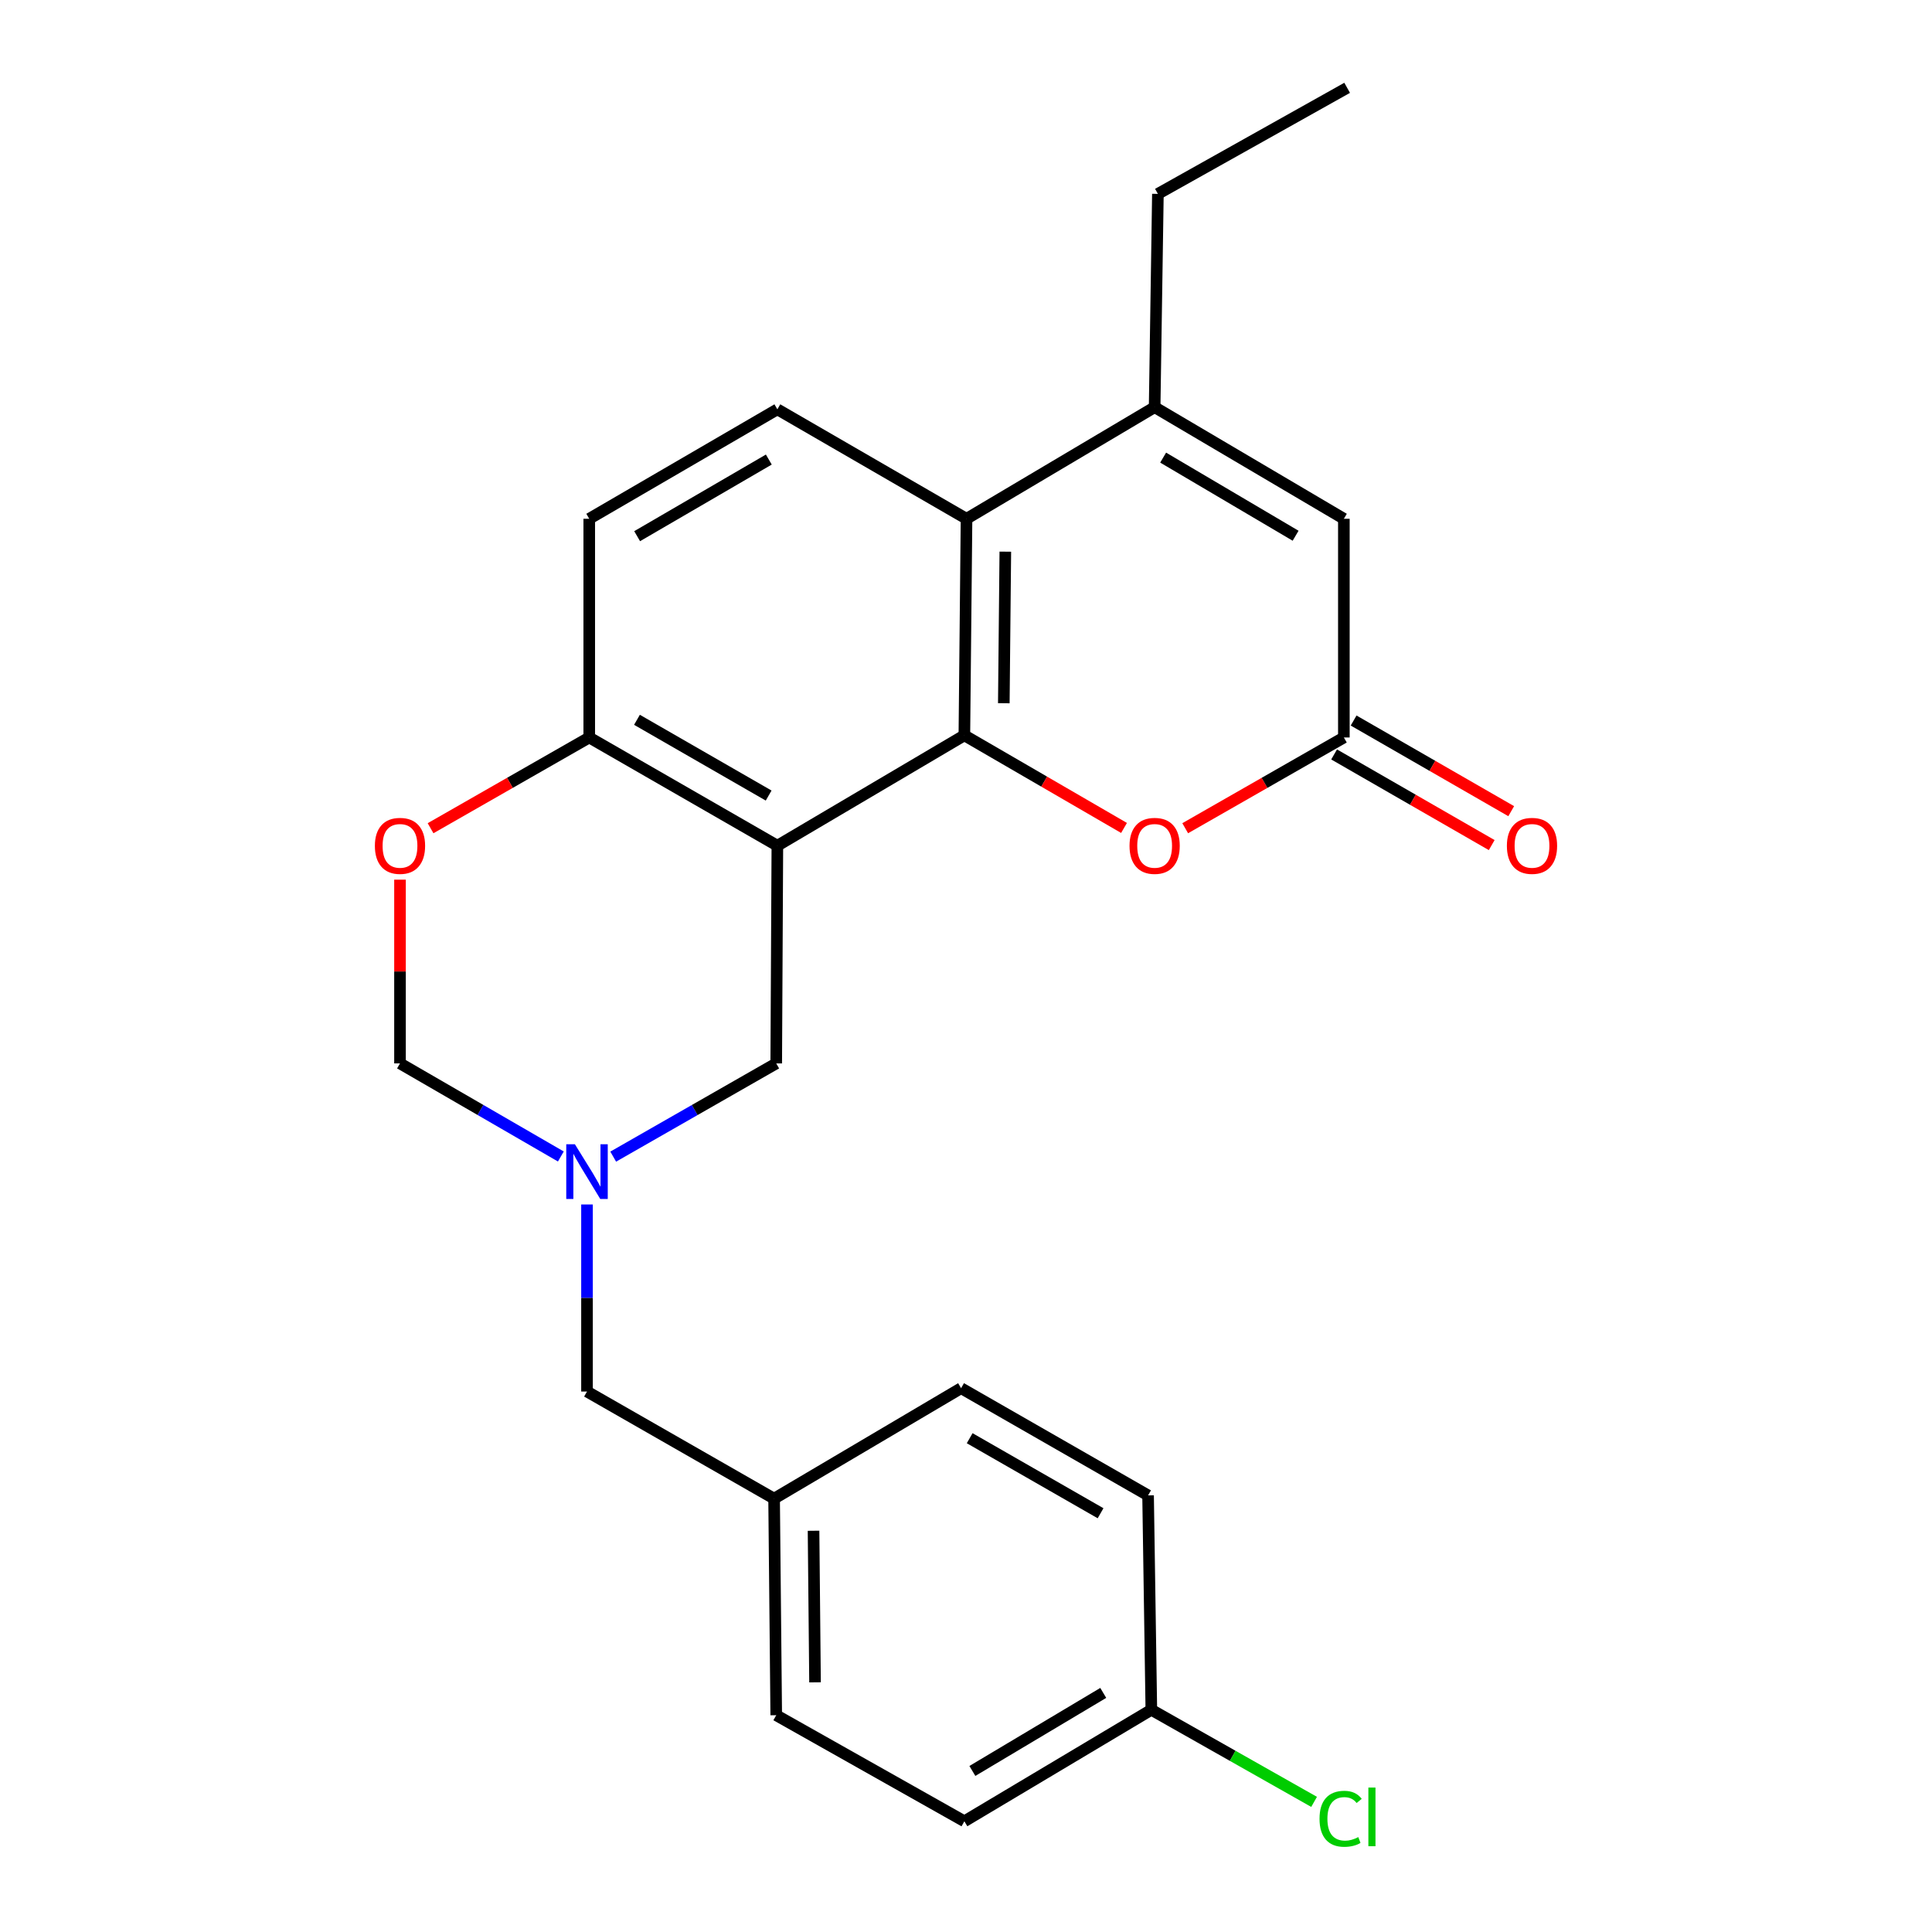 <?xml version='1.0' encoding='iso-8859-1'?>
<svg version='1.1' baseProfile='full'
              xmlns='http://www.w3.org/2000/svg'
                      xmlns:rdkit='http://www.rdkit.org/xml'
                      xmlns:xlink='http://www.w3.org/1999/xlink'
                  xml:space='preserve'
width='1000px' height='1000px' viewBox='0 0 1000 1000'>
<!-- END OF HEADER -->
<rect style='opacity:1.0;fill:#FFFFFF;stroke:none' width='1000' height='1000' x='0' y='0'> </rect>
<path class='bond-0' d='M 499.156,380.606 L 402.361,437.734' style='fill:none;fill-rule:evenodd;stroke:#000000;stroke-width:6px;stroke-linecap:butt;stroke-linejoin:miter;stroke-opacity:1' />
<path class='bond-1' d='M 499.156,380.606 L 500.27,268.521' style='fill:none;fill-rule:evenodd;stroke:#000000;stroke-width:6px;stroke-linecap:butt;stroke-linejoin:miter;stroke-opacity:1' />
<path class='bond-1' d='M 519.572,363.994 L 520.352,285.535' style='fill:none;fill-rule:evenodd;stroke:#000000;stroke-width:6px;stroke-linecap:butt;stroke-linejoin:miter;stroke-opacity:1' />
<path class='bond-3' d='M 499.156,380.606 L 540.475,404.574' style='fill:none;fill-rule:evenodd;stroke:#000000;stroke-width:6px;stroke-linecap:butt;stroke-linejoin:miter;stroke-opacity:1' />
<path class='bond-3' d='M 540.475,404.574 L 581.793,428.542' style='fill:none;fill-rule:evenodd;stroke:#FF0000;stroke-width:6px;stroke-linecap:butt;stroke-linejoin:miter;stroke-opacity:1' />
<path class='bond-7' d='M 402.361,437.734 L 304.991,381.719' style='fill:none;fill-rule:evenodd;stroke:#000000;stroke-width:6px;stroke-linecap:butt;stroke-linejoin:miter;stroke-opacity:1' />
<path class='bond-7' d='M 397.853,411.779 L 329.694,372.569' style='fill:none;fill-rule:evenodd;stroke:#000000;stroke-width:6px;stroke-linecap:butt;stroke-linejoin:miter;stroke-opacity:1' />
<path class='bond-9' d='M 402.361,437.734 L 401.776,550.414' style='fill:none;fill-rule:evenodd;stroke:#000000;stroke-width:6px;stroke-linecap:butt;stroke-linejoin:miter;stroke-opacity:1' />
<path class='bond-2' d='M 500.27,268.521 L 597.639,210.752' style='fill:none;fill-rule:evenodd;stroke:#000000;stroke-width:6px;stroke-linecap:butt;stroke-linejoin:miter;stroke-opacity:1' />
<path class='bond-10' d='M 500.27,268.521 L 402.361,211.866' style='fill:none;fill-rule:evenodd;stroke:#000000;stroke-width:6px;stroke-linecap:butt;stroke-linejoin:miter;stroke-opacity:1' />
<path class='bond-18' d='M 597.639,210.752 L 599.327,100.355' style='fill:none;fill-rule:evenodd;stroke:#000000;stroke-width:6px;stroke-linecap:butt;stroke-linejoin:miter;stroke-opacity:1' />
<path class='bond-24' d='M 597.639,210.752 L 695.583,268.521' style='fill:none;fill-rule:evenodd;stroke:#000000;stroke-width:6px;stroke-linecap:butt;stroke-linejoin:miter;stroke-opacity:1' />
<path class='bond-24' d='M 602.043,236.86 L 670.603,277.298' style='fill:none;fill-rule:evenodd;stroke:#000000;stroke-width:6px;stroke-linecap:butt;stroke-linejoin:miter;stroke-opacity:1' />
<path class='bond-4' d='M 613.46,428.686 L 654.521,405.203' style='fill:none;fill-rule:evenodd;stroke:#FF0000;stroke-width:6px;stroke-linecap:butt;stroke-linejoin:miter;stroke-opacity:1' />
<path class='bond-4' d='M 654.521,405.203 L 695.583,381.719' style='fill:none;fill-rule:evenodd;stroke:#000000;stroke-width:6px;stroke-linecap:butt;stroke-linejoin:miter;stroke-opacity:1' />
<path class='bond-5' d='M 695.583,381.719 L 695.583,268.521' style='fill:none;fill-rule:evenodd;stroke:#000000;stroke-width:6px;stroke-linecap:butt;stroke-linejoin:miter;stroke-opacity:1' />
<path class='bond-12' d='M 690.534,390.496 L 731.32,413.957' style='fill:none;fill-rule:evenodd;stroke:#000000;stroke-width:6px;stroke-linecap:butt;stroke-linejoin:miter;stroke-opacity:1' />
<path class='bond-12' d='M 731.32,413.957 L 772.106,437.417' style='fill:none;fill-rule:evenodd;stroke:#FF0000;stroke-width:6px;stroke-linecap:butt;stroke-linejoin:miter;stroke-opacity:1' />
<path class='bond-12' d='M 700.631,372.943 L 741.417,396.403' style='fill:none;fill-rule:evenodd;stroke:#000000;stroke-width:6px;stroke-linecap:butt;stroke-linejoin:miter;stroke-opacity:1' />
<path class='bond-12' d='M 741.417,396.403 L 782.203,419.864' style='fill:none;fill-rule:evenodd;stroke:#FF0000;stroke-width:6px;stroke-linecap:butt;stroke-linejoin:miter;stroke-opacity:1' />
<path class='bond-6' d='M 317.393,598.673 L 359.584,574.544' style='fill:none;fill-rule:evenodd;stroke:#0000FF;stroke-width:6px;stroke-linecap:butt;stroke-linejoin:miter;stroke-opacity:1' />
<path class='bond-6' d='M 359.584,574.544 L 401.776,550.414' style='fill:none;fill-rule:evenodd;stroke:#000000;stroke-width:6px;stroke-linecap:butt;stroke-linejoin:miter;stroke-opacity:1' />
<path class='bond-11' d='M 290.296,598.596 L 248.667,574.505' style='fill:none;fill-rule:evenodd;stroke:#0000FF;stroke-width:6px;stroke-linecap:butt;stroke-linejoin:miter;stroke-opacity:1' />
<path class='bond-11' d='M 248.667,574.505 L 207.037,550.414' style='fill:none;fill-rule:evenodd;stroke:#000000;stroke-width:6px;stroke-linecap:butt;stroke-linejoin:miter;stroke-opacity:1' />
<path class='bond-14' d='M 303.832,623.434 L 303.832,671.846' style='fill:none;fill-rule:evenodd;stroke:#0000FF;stroke-width:6px;stroke-linecap:butt;stroke-linejoin:miter;stroke-opacity:1' />
<path class='bond-14' d='M 303.832,671.846 L 303.832,720.257' style='fill:none;fill-rule:evenodd;stroke:#000000;stroke-width:6px;stroke-linecap:butt;stroke-linejoin:miter;stroke-opacity:1' />
<path class='bond-8' d='M 304.991,381.719 L 263.924,405.203' style='fill:none;fill-rule:evenodd;stroke:#000000;stroke-width:6px;stroke-linecap:butt;stroke-linejoin:miter;stroke-opacity:1' />
<path class='bond-8' d='M 263.924,405.203 L 222.858,428.687' style='fill:none;fill-rule:evenodd;stroke:#FF0000;stroke-width:6px;stroke-linecap:butt;stroke-linejoin:miter;stroke-opacity:1' />
<path class='bond-25' d='M 304.991,381.719 L 304.991,268.521' style='fill:none;fill-rule:evenodd;stroke:#000000;stroke-width:6px;stroke-linecap:butt;stroke-linejoin:miter;stroke-opacity:1' />
<path class='bond-26' d='M 207.037,455.311 L 207.037,502.863' style='fill:none;fill-rule:evenodd;stroke:#FF0000;stroke-width:6px;stroke-linecap:butt;stroke-linejoin:miter;stroke-opacity:1' />
<path class='bond-26' d='M 207.037,502.863 L 207.037,550.414' style='fill:none;fill-rule:evenodd;stroke:#000000;stroke-width:6px;stroke-linecap:butt;stroke-linejoin:miter;stroke-opacity:1' />
<path class='bond-13' d='M 402.361,211.866 L 304.991,268.521' style='fill:none;fill-rule:evenodd;stroke:#000000;stroke-width:6px;stroke-linecap:butt;stroke-linejoin:miter;stroke-opacity:1' />
<path class='bond-13' d='M 397.939,237.867 L 329.781,277.526' style='fill:none;fill-rule:evenodd;stroke:#000000;stroke-width:6px;stroke-linecap:butt;stroke-linejoin:miter;stroke-opacity:1' />
<path class='bond-15' d='M 303.832,720.257 L 400.673,775.697' style='fill:none;fill-rule:evenodd;stroke:#000000;stroke-width:6px;stroke-linecap:butt;stroke-linejoin:miter;stroke-opacity:1' />
<path class='bond-21' d='M 400.673,775.697 L 497.457,718.524' style='fill:none;fill-rule:evenodd;stroke:#000000;stroke-width:6px;stroke-linecap:butt;stroke-linejoin:miter;stroke-opacity:1' />
<path class='bond-22' d='M 400.673,775.697 L 401.776,887.793' style='fill:none;fill-rule:evenodd;stroke:#000000;stroke-width:6px;stroke-linecap:butt;stroke-linejoin:miter;stroke-opacity:1' />
<path class='bond-22' d='M 421.088,792.313 L 421.859,870.78' style='fill:none;fill-rule:evenodd;stroke:#000000;stroke-width:6px;stroke-linecap:butt;stroke-linejoin:miter;stroke-opacity:1' />
<path class='bond-16' d='M 595.929,884.981 L 499.156,942.694' style='fill:none;fill-rule:evenodd;stroke:#000000;stroke-width:6px;stroke-linecap:butt;stroke-linejoin:miter;stroke-opacity:1' />
<path class='bond-16' d='M 571.041,876.245 L 503.3,916.644' style='fill:none;fill-rule:evenodd;stroke:#000000;stroke-width:6px;stroke-linecap:butt;stroke-linejoin:miter;stroke-opacity:1' />
<path class='bond-17' d='M 595.929,884.981 L 638.051,908.815' style='fill:none;fill-rule:evenodd;stroke:#000000;stroke-width:6px;stroke-linecap:butt;stroke-linejoin:miter;stroke-opacity:1' />
<path class='bond-17' d='M 638.051,908.815 L 680.172,932.649' style='fill:none;fill-rule:evenodd;stroke:#00CC00;stroke-width:6px;stroke-linecap:butt;stroke-linejoin:miter;stroke-opacity:1' />
<path class='bond-27' d='M 595.929,884.981 L 594.242,774.01' style='fill:none;fill-rule:evenodd;stroke:#000000;stroke-width:6px;stroke-linecap:butt;stroke-linejoin:miter;stroke-opacity:1' />
<path class='bond-23' d='M 599.327,100.355 L 697.281,45.455' style='fill:none;fill-rule:evenodd;stroke:#000000;stroke-width:6px;stroke-linecap:butt;stroke-linejoin:miter;stroke-opacity:1' />
<path class='bond-19' d='M 594.242,774.01 L 497.457,718.524' style='fill:none;fill-rule:evenodd;stroke:#000000;stroke-width:6px;stroke-linecap:butt;stroke-linejoin:miter;stroke-opacity:1' />
<path class='bond-19' d='M 569.653,783.255 L 501.904,744.415' style='fill:none;fill-rule:evenodd;stroke:#000000;stroke-width:6px;stroke-linecap:butt;stroke-linejoin:miter;stroke-opacity:1' />
<path class='bond-20' d='M 499.156,942.694 L 401.776,887.793' style='fill:none;fill-rule:evenodd;stroke:#000000;stroke-width:6px;stroke-linecap:butt;stroke-linejoin:miter;stroke-opacity:1' />
<path  class='atom-4' d='M 584.639 437.814
Q 584.639 431.014, 587.999 427.214
Q 591.359 423.414, 597.639 423.414
Q 603.919 423.414, 607.279 427.214
Q 610.639 431.014, 610.639 437.814
Q 610.639 444.694, 607.239 448.614
Q 603.839 452.494, 597.639 452.494
Q 591.399 452.494, 587.999 448.614
Q 584.639 444.734, 584.639 437.814
M 597.639 449.294
Q 601.959 449.294, 604.279 446.414
Q 606.639 443.494, 606.639 437.814
Q 606.639 432.254, 604.279 429.454
Q 601.959 426.614, 597.639 426.614
Q 593.319 426.614, 590.959 429.414
Q 588.639 432.214, 588.639 437.814
Q 588.639 443.534, 590.959 446.414
Q 593.319 449.294, 597.639 449.294
' fill='#FF0000'/>
<path  class='atom-7' d='M 297.572 592.269
L 306.852 607.269
Q 307.772 608.749, 309.252 611.429
Q 310.732 614.109, 310.812 614.269
L 310.812 592.269
L 314.572 592.269
L 314.572 620.589
L 310.692 620.589
L 300.732 604.189
Q 299.572 602.269, 298.332 600.069
Q 297.132 597.869, 296.772 597.189
L 296.772 620.589
L 293.092 620.589
L 293.092 592.269
L 297.572 592.269
' fill='#0000FF'/>
<path  class='atom-9' d='M 194.037 437.814
Q 194.037 431.014, 197.397 427.214
Q 200.757 423.414, 207.037 423.414
Q 213.317 423.414, 216.677 427.214
Q 220.037 431.014, 220.037 437.814
Q 220.037 444.694, 216.637 448.614
Q 213.237 452.494, 207.037 452.494
Q 200.797 452.494, 197.397 448.614
Q 194.037 444.734, 194.037 437.814
M 207.037 449.294
Q 211.357 449.294, 213.677 446.414
Q 216.037 443.494, 216.037 437.814
Q 216.037 432.254, 213.677 429.454
Q 211.357 426.614, 207.037 426.614
Q 202.717 426.614, 200.357 429.414
Q 198.037 432.214, 198.037 437.814
Q 198.037 443.534, 200.357 446.414
Q 202.717 449.294, 207.037 449.294
' fill='#FF0000'/>
<path  class='atom-13' d='M 779.963 437.814
Q 779.963 431.014, 783.323 427.214
Q 786.683 423.414, 792.963 423.414
Q 799.243 423.414, 802.603 427.214
Q 805.963 431.014, 805.963 437.814
Q 805.963 444.694, 802.563 448.614
Q 799.163 452.494, 792.963 452.494
Q 786.723 452.494, 783.323 448.614
Q 779.963 444.734, 779.963 437.814
M 792.963 449.294
Q 797.283 449.294, 799.603 446.414
Q 801.963 443.494, 801.963 437.814
Q 801.963 432.254, 799.603 429.454
Q 797.283 426.614, 792.963 426.614
Q 788.643 426.614, 786.283 429.414
Q 783.963 432.214, 783.963 437.814
Q 783.963 443.534, 786.283 446.414
Q 788.643 449.294, 792.963 449.294
' fill='#FF0000'/>
<path  class='atom-18' d='M 682.986 941.401
Q 682.986 934.361, 686.266 930.681
Q 689.586 926.961, 695.866 926.961
Q 701.706 926.961, 704.826 931.081
L 702.186 933.241
Q 699.906 930.241, 695.866 930.241
Q 691.586 930.241, 689.306 933.121
Q 687.066 935.961, 687.066 941.401
Q 687.066 947.001, 689.386 949.881
Q 691.746 952.761, 696.306 952.761
Q 699.426 952.761, 703.066 950.881
L 704.186 953.881
Q 702.706 954.841, 700.466 955.401
Q 698.226 955.961, 695.746 955.961
Q 689.586 955.961, 686.266 952.201
Q 682.986 948.441, 682.986 941.401
' fill='#00CC00'/>
<path  class='atom-18' d='M 708.266 925.241
L 711.946 925.241
L 711.946 955.601
L 708.266 955.601
L 708.266 925.241
' fill='#00CC00'/>
</svg>
